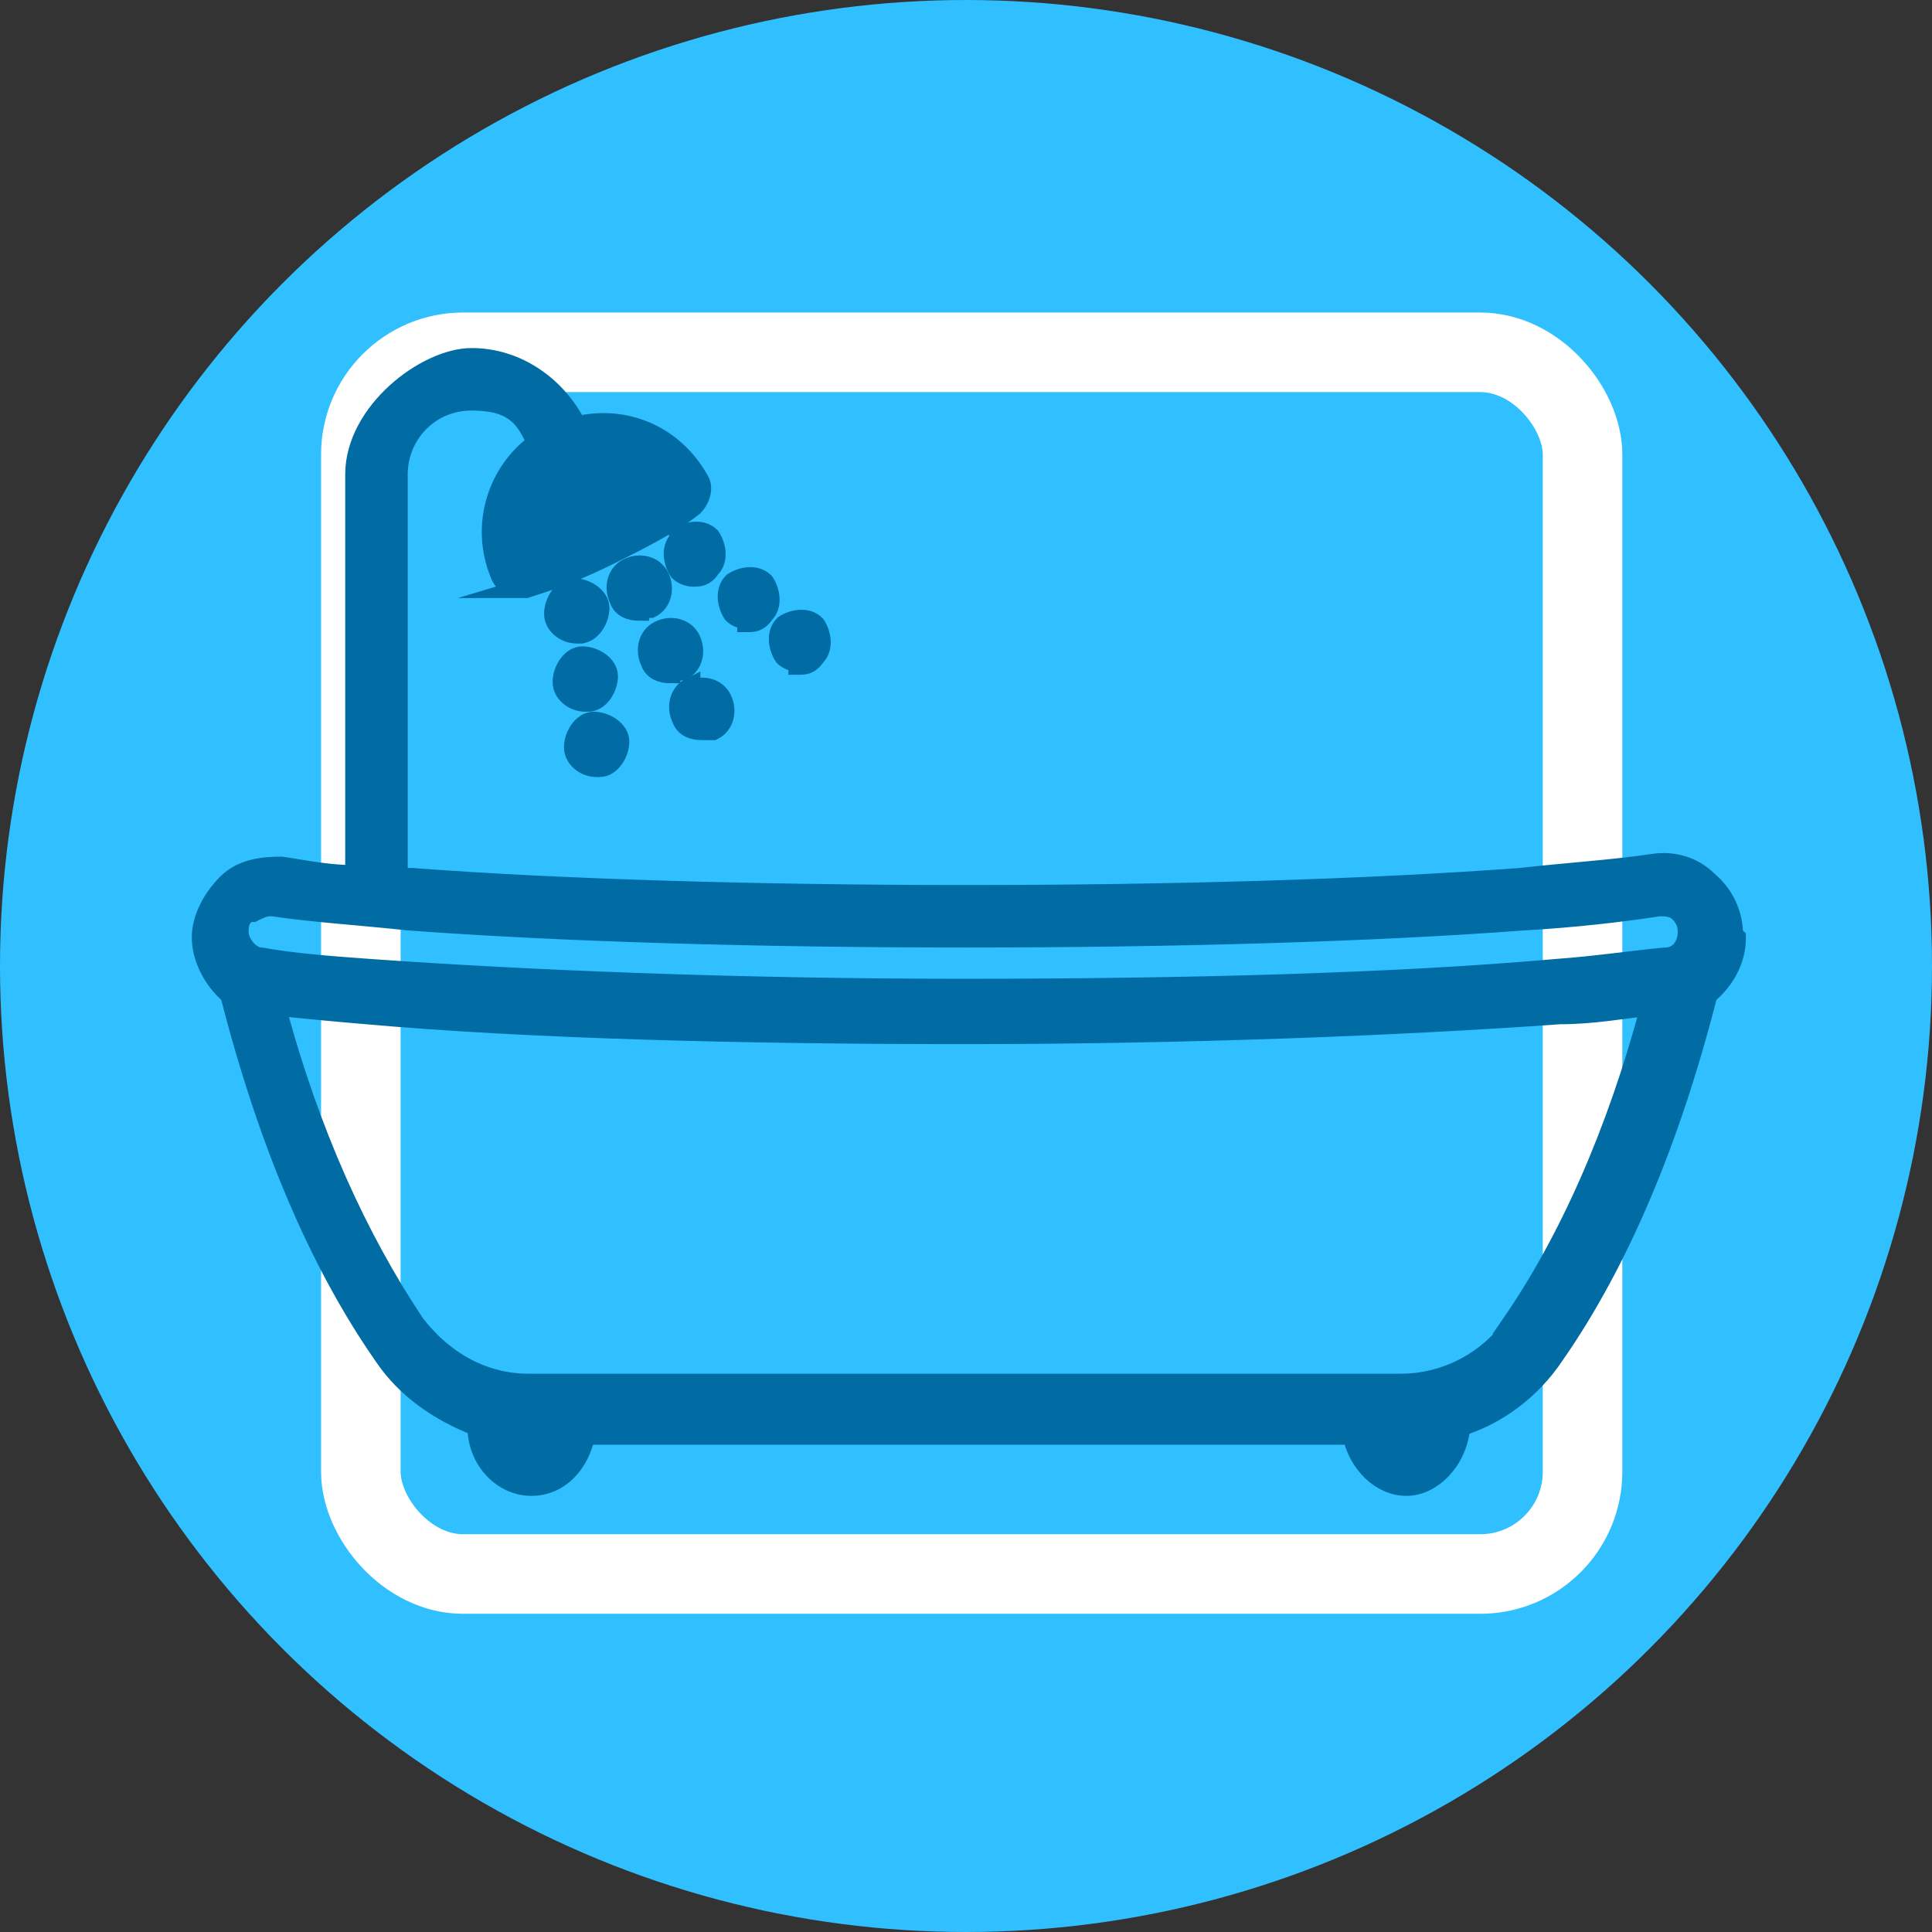 <?xml version="1.0" encoding="UTF-8"?>
<svg xmlns="http://www.w3.org/2000/svg" version="1.1" viewBox="0 0 68 68">
  <rect x="0" y="0" width="68" height="68" fill="#333333" stroke="none"/>
  <defs>
    <style>
      .cls-1 {
        fill: #006ca3;
        stroke: #006ca3;
        stroke-width: .7px;
      }

      .cls-1, .cls-2 {
        stroke-miterlimit: 10;
      }

      .cls-2 {
        fill: none;
        stroke: #fff;
        stroke-width: 2.8px;
      }

      .cls-3 {
        fill: #31c0ff;
      }
    </style>
  </defs>
  <!-- Generator: Adobe Illustrator 28.7.1, SVG Export Plug-In . SVG Version: 1.2.0 Build 142)  -->
  <g>
    <g id="_レイヤー_1" data-name="レイヤー_1">
      <circle class="cls-3" cx="34" cy="34" r="34"/>
      <rect class="cls-2" x="12.7" y="12.4" width="43" height="43" rx="3.6" ry="3.6"/>
      <g>
        <path class="cls-1" d="M20.4,22.3c.4,0,.7-.5.7-.9,0-.4-.5-.7-.9-.7-.4,0-.7.5-.7.9,0,.4.4.7.8.7s0,0,.1,0Z"/>
        <path class="cls-1" d="M20.6,24.7s0,0,.1,0c.4,0,.7-.5.7-.9,0-.4-.5-.7-.9-.7-.4,0-.7.5-.7.9,0,.4.4.7.8.7Z"/>
        <path class="cls-1" d="M21,27s0,0,.1,0c.4,0,.7-.5.7-.9,0-.4-.5-.7-.9-.7-.4,0-.7.5-.7.9,0,.4.4.7.8.7Z"/>
        <path class="cls-1" d="M24.3,24.2c-.4.2-.5.7-.3,1.1.1.3.4.4.7.4s.2,0,.4,0c.4-.2.5-.7.3-1.1-.2-.4-.7-.5-1.1-.3Z"/>
        <path class="cls-1" d="M23.6,23.6c.1,0,.2,0,.4,0,.4-.2.5-.7.3-1.1-.2-.4-.7-.5-1.1-.3-.4.2-.5.7-.3,1.1.1.3.4.4.7.4Z"/>
        <path class="cls-1" d="M22.5,21.4c.1,0,.2,0,.4,0,.4-.2.5-.7.3-1.1-.2-.4-.7-.5-1.1-.3-.4.2-.5.7-.3,1.1.1.3.4.4.7.4Z"/>
        <path class="cls-1" d="M28.1,23.4c.2,0,.4,0,.6-.3.3-.3.2-.8,0-1.1-.3-.3-.8-.2-1.1,0-.3.3-.2.8,0,1.1.1.1.3.2.5.2Z"/>
        <path class="cls-1" d="M26.3,21.9c.2,0,.4,0,.6-.3.3-.3.2-.8,0-1.1-.3-.3-.8-.2-1.1,0-.3.3-.2.8,0,1.1.1.1.3.2.5.2Z"/>
        <path class="cls-1" d="M23.9,19c-.3.3-.2.8,0,1.1.1.1.3.2.5.2s.4,0,.6-.3c.3-.3.2-.8,0-1.1-.3-.3-.8-.2-1.1,0Z"/>
        <path class="cls-1" d="M61,32.9c0-.7-.3-1.4-.9-1.9h0c-.5-.5-1.2-.7-1.9-.6-1.3.2-2.9.3-4.7.5-5.4.4-12.3.6-19.5.6s-14.2-.2-19.5-.6c-.2,0-.3,0-.5,0v-14.2c0-1.4,1.1-2.6,2.6-2.6s1.9.6,2.3,1.5c-1.4,1-2,2.9-1.3,4.6.1.3.4.5.7.5s.2,0,.2,0c1-.3,2-.7,3-1.2,1-.5,2-1,2.8-1.6.3-.2.5-.7.3-1-.9-1.6-2.6-2.3-4.3-1.9-.7-1.4-2.1-2.4-3.7-2.4s-4.1,1.9-4.1,4.1v14.1c-1,0-1.9-.2-2.6-.3-.7,0-1.4.1-1.9.6-.5.5-.9,1.2-.9,1.9s.4,1.5,1,2c1.3,5.1,3.1,9.4,5.4,12.7.8,1.2,2,2,3.3,2.5,0,1.2.9,2.1,1.9,2.1s1.7-.8,1.9-1.8h27c.2,1,1,1.8,1.9,1.8s1.8-.9,1.9-2.1c1.3-.4,2.5-1.3,3.3-2.5,2.3-3.3,4.1-7.6,5.4-12.7.6-.5,1-1.2,1-2ZM8.9,32.1c.2-.1.4-.2.6-.2s0,0,.1,0c1.3.2,2.9.3,4.8.5,5.4.4,12.4.6,19.6.6s14.3-.2,19.6-.6c1.8-.1,3.5-.3,4.8-.5.2,0,.5,0,.7.2.2.2.3.4.3.7,0,.5-.3.9-.8.9-1.1.1-2.4.3-3.8.4-5.6.5-13,.7-20.9.7s-15.3-.3-20.9-.7c-1.4-.1-2.7-.2-3.8-.4-.4,0-.8-.5-.8-.9s.1-.5.3-.7ZM53.3,46.6c-.9,1.3-2.4,2.1-4,2.1h-30.7c-1.6,0-3-.8-4-2.1-2-3-3.7-6.7-4.9-11.2,1,.1,2,.2,3.2.3,5.6.5,13.1.7,21,.7s15.4-.3,21-.7c1.2,0,2.2-.2,3.2-.3-1.2,4.5-2.9,8.3-4.9,11.2Z"/>
      </g>
    </g>
  </g>
</svg>